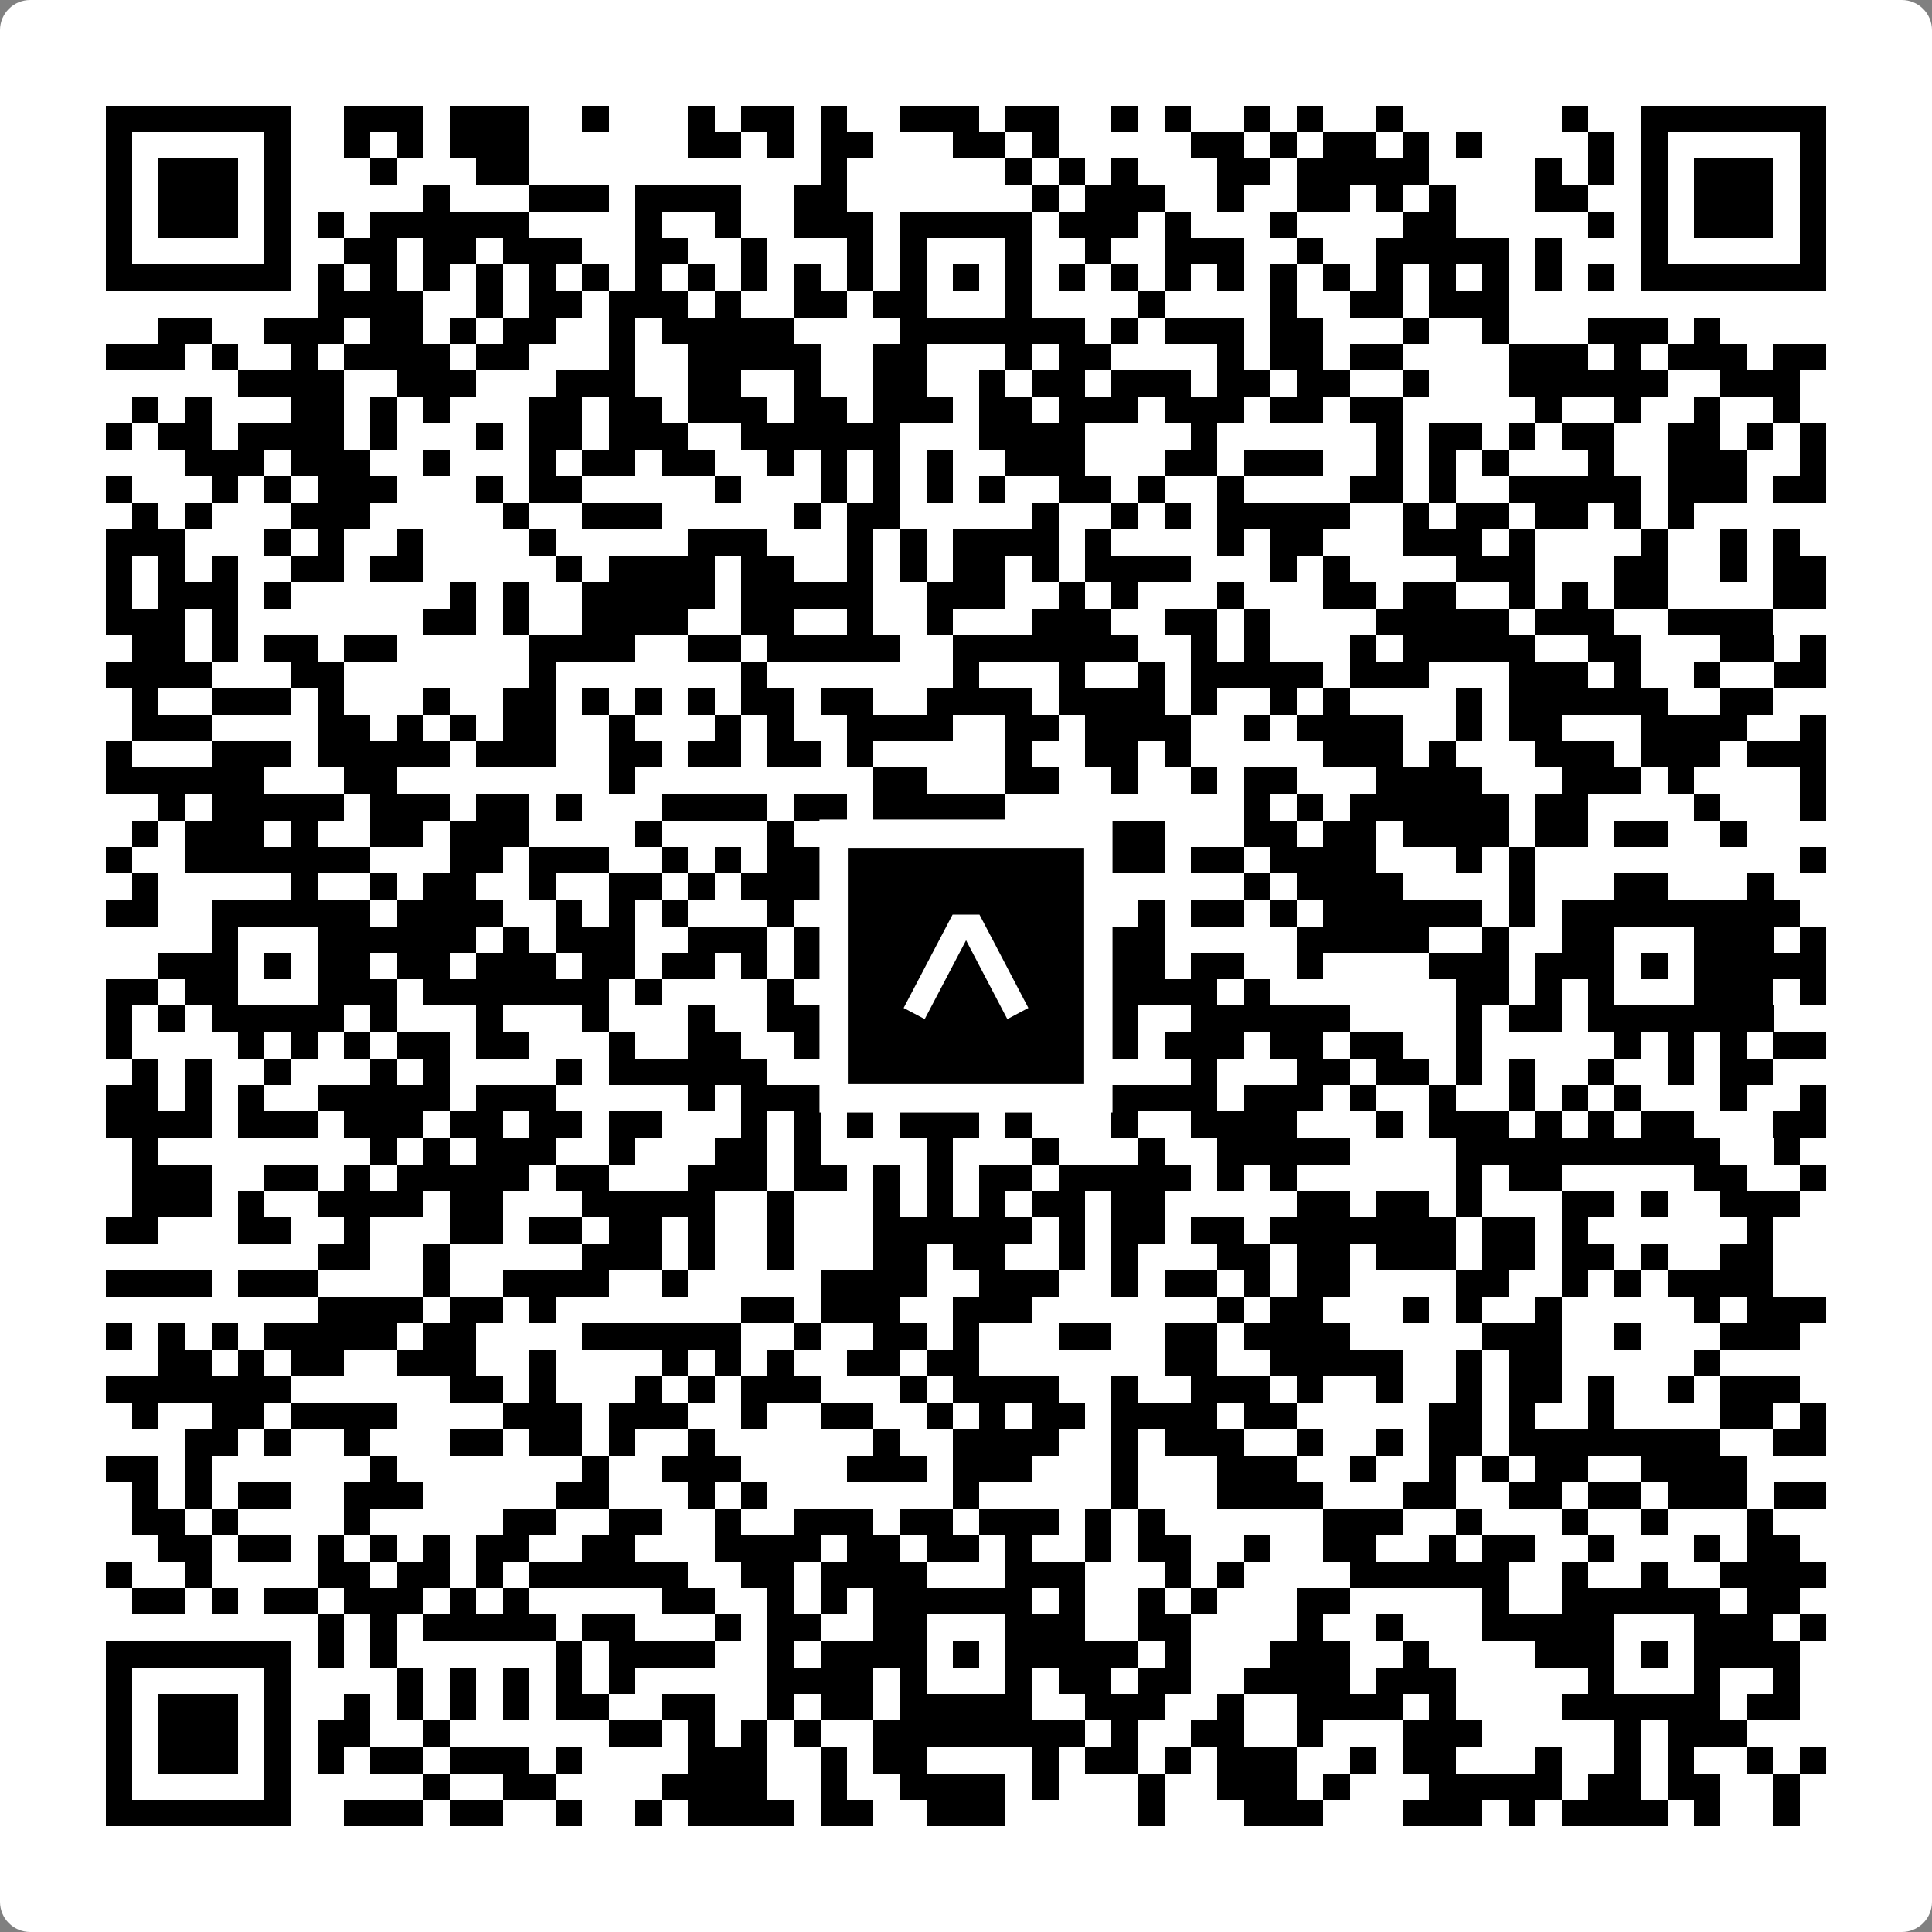<svg width="512" height="512" viewBox="0 0 512 512" fill="none" xmlns="http://www.w3.org/2000/svg">
    <rect x="0" y="0" width="512" height="512" fill="#808080" stroke="none"/>
    <path d="M0 8C0 3.582 3.582 0 8 0H504C508.418 0 512 3.582 512 8V504C512 508.418 508.418 512 504 512H8C3.582 512 0 508.418 0 504V8Z" fill="white"/>
    <svg xmlns="http://www.w3.org/2000/svg" viewBox="0 0 73 73" shape-rendering="crispEdges" height="512" width="512" x="0" y="0"><path stroke="#000000" d="M4 4.5h7m2 0h3m1 0h3m2 0h1m3 0h1m1 0h2m1 0h1m2 0h3m1 0h2m2 0h1m1 0h1m2 0h1m1 0h1m2 0h1m6 0h1m2 0h7M4 5.5h1m5 0h1m2 0h1m1 0h1m1 0h3m6 0h2m1 0h1m1 0h2m3 0h2m1 0h1m5 0h2m1 0h1m1 0h2m1 0h1m1 0h1m4 0h1m1 0h1m5 0h1M4 6.5h1m1 0h3m1 0h1m3 0h1m3 0h2m11 0h1m6 0h1m1 0h1m1 0h1m3 0h2m1 0h5m4 0h1m1 0h1m1 0h1m1 0h3m1 0h1M4 7.5h1m1 0h3m1 0h1m5 0h1m3 0h3m1 0h4m2 0h2m7 0h1m1 0h3m2 0h1m2 0h2m1 0h1m1 0h1m3 0h2m2 0h1m1 0h3m1 0h1M4 8.5h1m1 0h3m1 0h1m1 0h1m1 0h6m4 0h1m2 0h1m2 0h3m1 0h5m1 0h3m1 0h1m3 0h1m4 0h2m5 0h1m1 0h1m1 0h3m1 0h1M4 9.5h1m5 0h1m2 0h2m1 0h2m1 0h3m2 0h2m2 0h1m3 0h1m1 0h1m3 0h1m2 0h1m2 0h3m2 0h1m2 0h5m1 0h1m3 0h1m5 0h1M4 10.5h7m1 0h1m1 0h1m1 0h1m1 0h1m1 0h1m1 0h1m1 0h1m1 0h1m1 0h1m1 0h1m1 0h1m1 0h1m1 0h1m1 0h1m1 0h1m1 0h1m1 0h1m1 0h1m1 0h1m1 0h1m1 0h1m1 0h1m1 0h1m1 0h1m1 0h1m1 0h7M12 11.5h4m2 0h1m1 0h2m1 0h3m1 0h1m2 0h2m1 0h2m3 0h1m4 0h1m4 0h1m2 0h2m1 0h3M6 12.5h2m2 0h3m1 0h2m1 0h1m1 0h2m2 0h1m1 0h5m4 0h7m1 0h1m1 0h3m1 0h2m3 0h1m2 0h1m3 0h3m1 0h1M4 13.5h3m1 0h1m2 0h1m1 0h4m1 0h2m3 0h1m2 0h5m2 0h2m3 0h1m1 0h2m4 0h1m1 0h2m1 0h2m4 0h3m1 0h1m1 0h3m1 0h2M9 14.5h4m2 0h3m3 0h3m2 0h2m2 0h1m2 0h2m2 0h1m1 0h2m1 0h3m1 0h2m1 0h2m2 0h1m3 0h6m2 0h3M5 15.5h1m1 0h1m3 0h2m1 0h1m1 0h1m3 0h2m1 0h2m1 0h3m1 0h2m1 0h3m1 0h2m1 0h3m1 0h3m1 0h2m1 0h2m5 0h1m2 0h1m2 0h1m2 0h1M4 16.5h1m1 0h2m1 0h4m1 0h1m3 0h1m1 0h2m1 0h3m2 0h6m3 0h4m4 0h1m6 0h1m1 0h2m1 0h1m1 0h2m2 0h2m1 0h1m1 0h1M7 17.5h3m1 0h3m2 0h1m3 0h1m1 0h2m1 0h2m2 0h1m1 0h1m1 0h1m1 0h1m2 0h3m3 0h2m1 0h3m2 0h1m1 0h1m1 0h1m3 0h1m2 0h3m2 0h1M4 18.5h1m3 0h1m1 0h1m1 0h3m3 0h1m1 0h2m5 0h1m3 0h1m1 0h1m1 0h1m1 0h1m2 0h2m1 0h1m2 0h1m4 0h2m1 0h1m2 0h5m1 0h3m1 0h2M5 19.5h1m1 0h1m3 0h3m5 0h1m2 0h3m5 0h1m1 0h2m5 0h1m2 0h1m1 0h1m1 0h5m2 0h1m1 0h2m1 0h2m1 0h1m1 0h1M4 20.5h3m3 0h1m1 0h1m2 0h1m4 0h1m5 0h3m3 0h1m1 0h1m1 0h4m1 0h1m4 0h1m1 0h2m3 0h3m1 0h1m4 0h1m2 0h1m1 0h1M4 21.5h1m1 0h1m1 0h1m2 0h2m1 0h2m5 0h1m1 0h4m1 0h2m2 0h1m1 0h1m1 0h2m1 0h1m1 0h4m3 0h1m1 0h1m4 0h3m3 0h2m2 0h1m1 0h2M4 22.5h1m1 0h3m1 0h1m6 0h1m1 0h1m2 0h5m1 0h5m2 0h3m2 0h1m1 0h1m3 0h1m3 0h2m1 0h2m2 0h1m1 0h1m1 0h2m4 0h2M4 23.5h3m1 0h1m7 0h2m1 0h1m2 0h4m2 0h2m2 0h1m2 0h1m3 0h3m2 0h2m1 0h1m4 0h5m1 0h3m2 0h4M5 24.5h2m1 0h1m1 0h2m1 0h2m5 0h4m2 0h2m1 0h5m2 0h7m2 0h1m1 0h1m3 0h1m1 0h5m2 0h2m3 0h2m1 0h1M4 25.5h4m3 0h2m7 0h1m7 0h1m7 0h1m3 0h1m2 0h1m1 0h5m1 0h3m3 0h3m1 0h1m2 0h1m2 0h2M5 26.5h1m2 0h3m1 0h1m3 0h1m2 0h2m1 0h1m1 0h1m1 0h1m1 0h2m1 0h2m2 0h4m1 0h4m1 0h1m2 0h1m1 0h1m4 0h1m1 0h6m2 0h2M5 27.5h3m4 0h2m1 0h1m1 0h1m1 0h2m2 0h1m3 0h1m1 0h1m2 0h4m2 0h2m1 0h4m2 0h1m1 0h4m2 0h1m1 0h2m3 0h4m2 0h1M4 28.5h1m3 0h3m1 0h5m1 0h3m2 0h2m1 0h2m1 0h2m1 0h1m5 0h1m2 0h2m1 0h1m5 0h3m1 0h1m3 0h3m1 0h3m1 0h3M4 29.5h6m3 0h2m8 0h1m9 0h2m3 0h2m2 0h1m2 0h1m1 0h2m3 0h4m3 0h3m1 0h1m4 0h1M6 30.5h1m1 0h5m1 0h3m1 0h2m1 0h1m3 0h4m1 0h2m1 0h5m9 0h1m1 0h1m1 0h6m1 0h2m4 0h1m3 0h1M5 31.5h1m1 0h3m1 0h1m2 0h2m1 0h3m4 0h1m4 0h1m2 0h2m3 0h4m1 0h2m3 0h2m1 0h2m1 0h4m1 0h2m1 0h2m2 0h1M4 32.5h1m2 0h7m3 0h2m1 0h3m2 0h1m1 0h1m1 0h3m1 0h1m2 0h1m4 0h3m1 0h2m1 0h4m3 0h1m1 0h1m10 0h1M5 33.5h1m5 0h1m2 0h1m1 0h2m2 0h1m2 0h2m1 0h1m1 0h3m1 0h6m2 0h1m6 0h1m1 0h4m4 0h1m3 0h2m3 0h1M4 34.5h2m2 0h6m1 0h4m2 0h1m1 0h1m1 0h1m3 0h1m3 0h7m3 0h1m1 0h2m1 0h1m1 0h6m1 0h1m1 0h9M8 35.5h1m3 0h6m1 0h1m1 0h3m2 0h3m1 0h2m2 0h1m3 0h6m5 0h5m2 0h1m2 0h2m3 0h3m1 0h1M6 36.5h3m1 0h1m1 0h2m1 0h2m1 0h3m1 0h2m1 0h2m1 0h1m1 0h1m3 0h1m1 0h1m1 0h1m3 0h2m1 0h2m2 0h1m4 0h3m1 0h3m1 0h1m1 0h5M4 37.5h2m1 0h2m3 0h3m1 0h7m1 0h1m4 0h1m3 0h2m3 0h2m2 0h4m1 0h1m7 0h2m1 0h1m1 0h1m3 0h3m1 0h1M4 38.5h1m1 0h1m1 0h5m1 0h1m3 0h1m3 0h1m3 0h1m2 0h4m1 0h5m1 0h3m2 0h6m4 0h1m1 0h2m1 0h7M4 39.5h1m4 0h1m1 0h1m1 0h1m1 0h2m1 0h2m3 0h1m2 0h2m2 0h1m3 0h1m3 0h1m1 0h1m1 0h1m1 0h3m1 0h2m1 0h2m2 0h1m5 0h1m1 0h1m1 0h1m1 0h2M5 40.5h1m1 0h1m2 0h1m3 0h1m1 0h1m4 0h1m1 0h6m2 0h1m3 0h2m1 0h2m5 0h1m3 0h2m1 0h2m1 0h1m1 0h1m2 0h1m2 0h1m1 0h2M4 41.5h2m1 0h1m1 0h1m2 0h5m1 0h3m5 0h1m1 0h3m4 0h2m1 0h2m2 0h4m1 0h3m1 0h1m2 0h1m2 0h1m1 0h1m1 0h1m3 0h1m2 0h1M4 42.5h4m1 0h3m1 0h3m1 0h2m1 0h2m1 0h2m3 0h1m1 0h1m1 0h1m1 0h3m1 0h1m3 0h1m2 0h4m3 0h1m1 0h3m1 0h1m1 0h1m1 0h2m3 0h2M5 43.5h1m8 0h1m1 0h1m1 0h3m2 0h1m3 0h2m1 0h1m4 0h1m3 0h1m3 0h1m2 0h5m4 0h10m2 0h1M5 44.5h3m2 0h2m1 0h1m1 0h5m1 0h2m3 0h3m1 0h2m1 0h1m1 0h1m1 0h2m1 0h5m1 0h1m1 0h1m6 0h1m1 0h2m5 0h2m2 0h1M5 45.5h3m1 0h1m2 0h4m1 0h2m3 0h5m2 0h1m3 0h1m1 0h1m1 0h1m1 0h2m1 0h2m5 0h2m1 0h2m1 0h1m3 0h2m1 0h1m2 0h3M4 46.5h2m3 0h2m2 0h1m3 0h2m1 0h2m1 0h2m1 0h1m2 0h1m3 0h6m1 0h1m1 0h2m1 0h2m1 0h7m1 0h2m1 0h1m6 0h1M12 47.5h2m2 0h1m5 0h3m1 0h1m2 0h1m3 0h2m1 0h2m2 0h1m1 0h1m3 0h2m1 0h2m1 0h3m1 0h2m1 0h2m1 0h1m2 0h2M4 48.5h4m1 0h3m4 0h1m2 0h4m2 0h1m5 0h4m2 0h3m2 0h1m1 0h2m1 0h1m1 0h2m4 0h2m2 0h1m1 0h1m1 0h4M12 49.5h4m1 0h2m1 0h1m7 0h2m1 0h3m2 0h3m7 0h1m1 0h2m3 0h1m1 0h1m2 0h1m5 0h1m1 0h3M4 50.5h1m1 0h1m1 0h1m1 0h5m1 0h2m4 0h6m2 0h1m2 0h2m1 0h1m3 0h2m2 0h2m1 0h4m5 0h3m2 0h1m3 0h3M6 51.5h2m1 0h1m1 0h2m2 0h3m2 0h1m4 0h1m1 0h1m1 0h1m2 0h2m1 0h2m7 0h2m2 0h5m2 0h1m1 0h2m5 0h1M4 52.5h7m6 0h2m1 0h1m3 0h1m1 0h1m1 0h3m3 0h1m1 0h4m2 0h1m2 0h3m1 0h1m2 0h1m2 0h1m1 0h2m1 0h1m2 0h1m1 0h3M5 53.5h1m2 0h2m1 0h4m4 0h3m1 0h3m2 0h1m2 0h2m2 0h1m1 0h1m1 0h2m1 0h4m1 0h2m5 0h2m1 0h1m2 0h1m4 0h2m1 0h1M7 54.5h2m1 0h1m2 0h1m3 0h2m1 0h2m1 0h1m2 0h1m6 0h1m2 0h4m2 0h1m1 0h3m2 0h1m2 0h1m1 0h2m1 0h8m2 0h2M4 55.5h2m1 0h1m6 0h1m7 0h1m2 0h3m4 0h3m1 0h3m3 0h1m3 0h3m2 0h1m2 0h1m1 0h1m1 0h2m2 0h4M5 56.5h1m1 0h1m1 0h2m2 0h3m5 0h2m3 0h1m1 0h1m7 0h1m5 0h1m3 0h4m3 0h2m2 0h2m1 0h2m1 0h3m1 0h2M5 57.5h2m1 0h1m4 0h1m5 0h2m2 0h2m2 0h1m2 0h3m1 0h2m1 0h3m1 0h1m1 0h1m6 0h3m2 0h1m3 0h1m2 0h1m3 0h1M6 58.5h2m1 0h2m1 0h1m1 0h1m1 0h1m1 0h2m2 0h2m3 0h4m1 0h2m1 0h2m1 0h1m2 0h1m1 0h2m2 0h1m2 0h2m2 0h1m1 0h2m2 0h1m3 0h1m1 0h2M4 59.5h1m2 0h1m4 0h2m1 0h2m1 0h1m1 0h6m2 0h2m1 0h4m3 0h3m3 0h1m1 0h1m4 0h6m2 0h1m2 0h1m2 0h4M5 60.5h2m1 0h1m1 0h2m1 0h3m1 0h1m1 0h1m5 0h2m2 0h1m1 0h1m1 0h6m1 0h1m2 0h1m1 0h1m3 0h2m5 0h1m2 0h6m1 0h2M12 61.5h1m1 0h1m1 0h5m1 0h2m3 0h1m1 0h2m2 0h2m3 0h3m2 0h2m4 0h1m2 0h1m3 0h5m3 0h3m1 0h1M4 62.5h7m1 0h1m1 0h1m6 0h1m1 0h4m2 0h1m1 0h4m1 0h1m1 0h5m1 0h1m3 0h3m2 0h1m4 0h3m1 0h1m1 0h4M4 63.5h1m5 0h1m4 0h1m1 0h1m1 0h1m1 0h1m1 0h1m5 0h4m1 0h1m3 0h1m1 0h2m1 0h2m2 0h4m1 0h3m5 0h1m3 0h1m2 0h1M4 64.5h1m1 0h3m1 0h1m2 0h1m1 0h1m1 0h1m1 0h1m1 0h2m2 0h2m2 0h1m1 0h2m1 0h5m2 0h3m2 0h1m2 0h4m1 0h1m4 0h6m1 0h2M4 65.5h1m1 0h3m1 0h1m1 0h2m2 0h1m6 0h2m1 0h1m1 0h1m1 0h1m2 0h8m1 0h1m2 0h2m2 0h1m3 0h3m5 0h1m1 0h3M4 66.5h1m1 0h3m1 0h1m1 0h1m1 0h2m1 0h3m1 0h1m4 0h3m2 0h1m1 0h2m4 0h1m1 0h2m1 0h1m1 0h3m2 0h1m1 0h2m3 0h1m2 0h1m1 0h1m2 0h1m1 0h1M4 67.5h1m5 0h1m5 0h1m2 0h2m4 0h4m2 0h1m2 0h4m1 0h1m3 0h1m2 0h3m1 0h1m3 0h5m1 0h2m1 0h2m2 0h1M4 68.5h7m2 0h3m1 0h2m2 0h1m2 0h1m1 0h4m1 0h2m2 0h3m5 0h1m3 0h3m3 0h3m1 0h1m1 0h4m1 0h1m2 0h1"/></svg>

    <rect x="220.932" y="220.932" width="70.137" height="70.137" fill="black" stroke="white" stroke-width="7.514"/>
    <svg x="220.932" y="220.932" width="70.137" height="70.137" viewBox="0 0 116 116" fill="none" xmlns="http://www.w3.org/2000/svg">
      <path d="M63.911 35.496L52.114 35.496L30.667 76.393L39.902 81.271L58.033 46.739L76.117 81.283L85.333 76.385L63.911 35.496Z" fill="white"/>
    </svg>
  </svg>